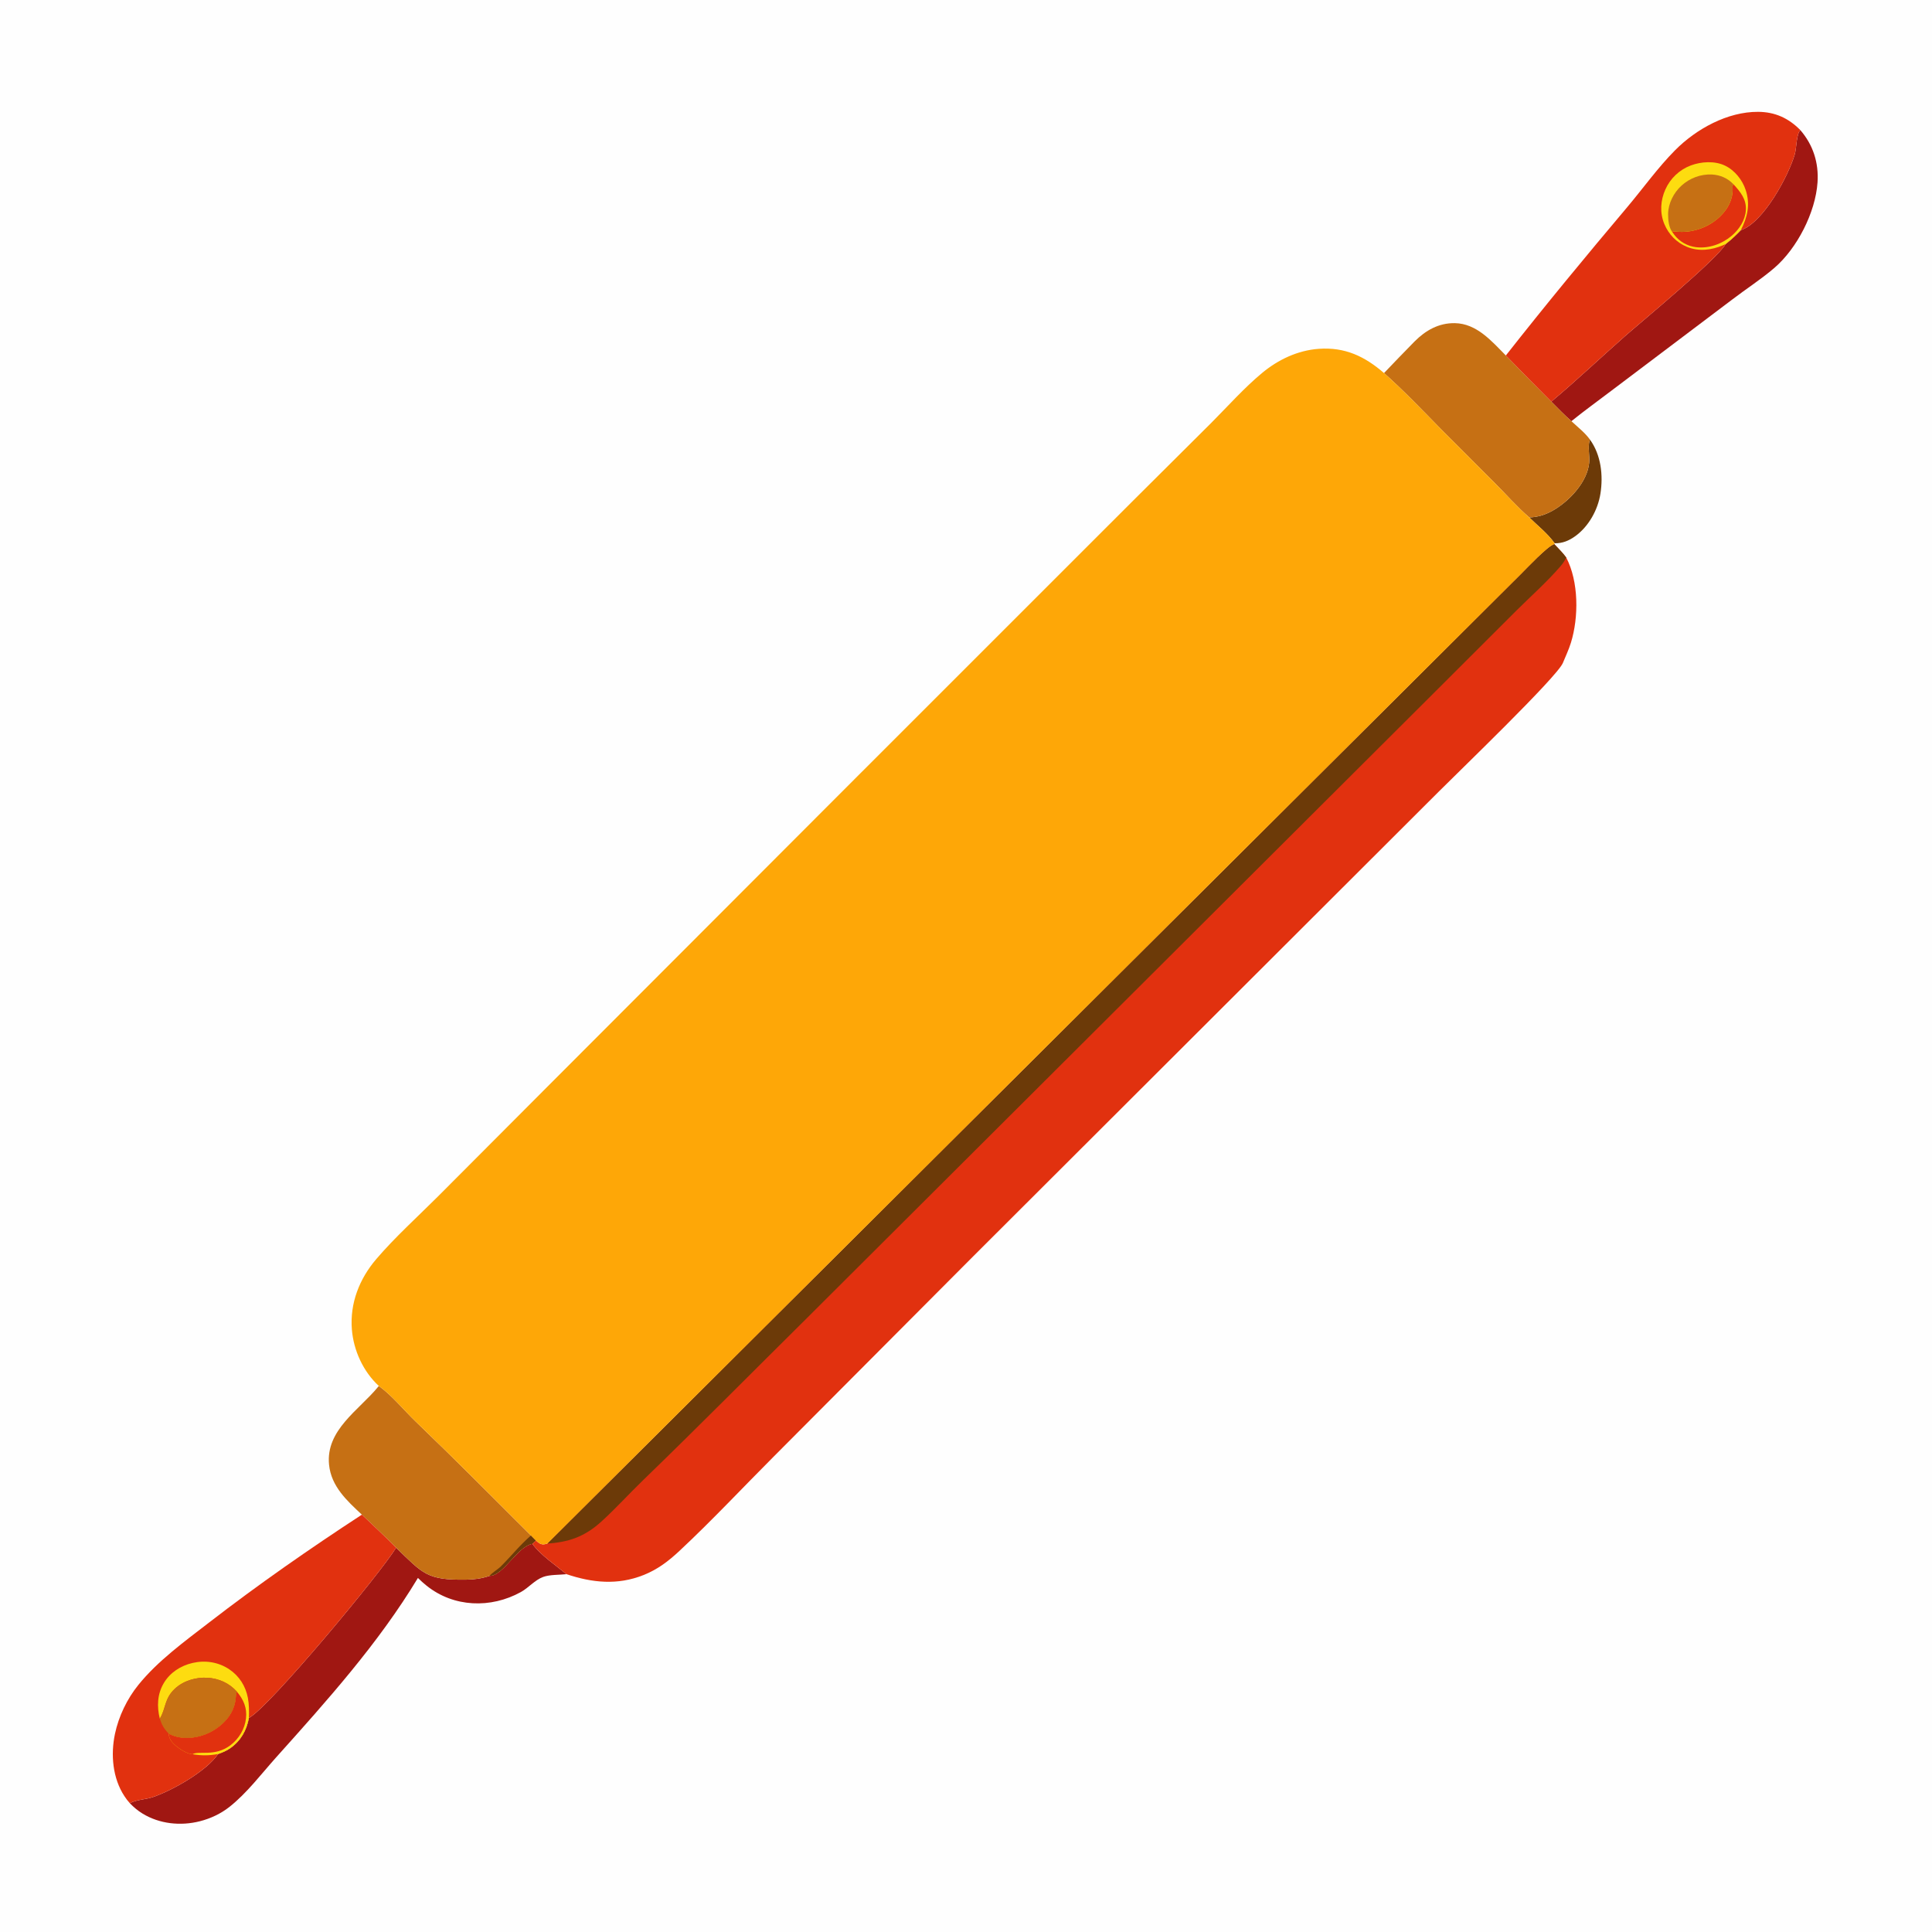 <svg version="1.1" xmlns="http://www.w3.org/2000/svg" style="display: block;" viewBox="0 0 2048 2048" width="1024" height="1024">
<path transform="translate(0,0)" fill="rgb(254,254,254)" d="M 0 0 L 2048 0 L 2048 2048 L 0 2048 L 0 0 z"/>
<path transform="translate(0,0)" fill="rgb(108,58,8)" d="M 1685.42 466.007 C 1697.18 482.24 1699.57 503.779 1696.54 523.221 C 1693.85 540.446 1684.05 558.146 1669.75 568.42 C 1663.06 573.233 1656.23 576.021 1647.97 575.909 C 1640.94 565.847 1629.87 557.133 1621.06 548.483 C 1630.33 548.128 1637.94 545.767 1645.97 541.252 C 1663.29 531.506 1682.78 510.996 1684.61 490.291 C 1685.21 483.521 1683.02 473.416 1684.99 467.227 C 1685.12 466.817 1685.27 466.413 1685.42 466.007 z"/>
<path transform="translate(0,0)" fill="rgb(160,23,18)" d="M 1908.34 137.813 C 1921.99 153.533 1928.08 172.61 1926.65 193.412 C 1924.46 225.288 1905.05 263.244 1880.85 284.042 C 1866.77 296.135 1850.69 306.425 1835.94 317.731 L 1707.68 414.503 C 1693.69 425.181 1679.42 435.369 1665.75 446.472 C 1658.32 440.012 1651.46 432.682 1644.44 425.768 C 1671 403.509 1696.25 379.539 1722.24 356.622 C 1739.26 341.617 1820.62 274.468 1829.29 258.676 C 1829.89 258.189 1830.49 257.693 1831.1 257.211 C 1836.28 253.106 1840.75 248.748 1845.34 243.989 C 1869.34 235.999 1895.76 186.613 1902.46 163.766 C 1904.55 156.65 1904.01 143.124 1908.34 137.813 z"/>
<path transform="translate(0,0)" fill="rgb(160,23,18)" d="M 564.36 1636.53 C 572.955 1648.45 589.068 1659.23 600.515 1668.7 C 593.174 1669.48 582.629 1669.09 575.788 1671.62 C 566.811 1674.93 560.426 1683.05 552.169 1687.62 C 520.234 1705.29 480.892 1703.91 452.219 1680.91 C 449.01 1678.33 445.893 1675.62 443.022 1672.67 C 401.201 1742.05 346.612 1802.79 292.713 1862.89 C 276.929 1880.5 261.835 1900.65 243.277 1915.34 C 234.092 1922.61 223.142 1927.74 211.799 1930.62 C 191.483 1935.77 169.17 1933.5 151.134 1922.49 C 146.133 1919.44 141.676 1915.67 137.614 1911.46 C 144.685 1907.59 154.368 1907.63 162.158 1904.96 C 182.876 1897.87 218.761 1877.62 231.207 1859.33 C 235.833 1857.69 240.081 1855.99 244.12 1853.14 C 255.342 1845.21 261.352 1834.37 263.848 1821.12 C 285.772 1809.44 403.893 1667.08 419.897 1640.63 C 448.388 1668.2 452.459 1675.12 494.013 1674.5 C 502.755 1674.37 510.67 1673.31 518.979 1670.47 C 533.442 1670.65 548.39 1639.15 564.36 1636.53 z"/>
<path transform="translate(0,0)" fill="rgb(198,112,20)" d="M 1467.11 395.47 C 1477.87 384.279 1488.55 372.964 1499.5 361.961 C 1511.18 350.228 1525.11 342.279 1542.19 342.555 C 1565.35 342.928 1581.25 361.652 1596.25 376.844 C 1612.25 393.203 1628.21 409.635 1644.44 425.768 C 1651.46 432.682 1658.32 440.012 1665.75 446.472 C 1672.16 452.462 1680.4 458.859 1685.42 466.007 C 1685.27 466.413 1685.12 466.817 1684.99 467.227 C 1683.02 473.416 1685.21 483.521 1684.61 490.291 C 1682.78 510.996 1663.29 531.506 1645.97 541.252 C 1637.94 545.767 1630.33 548.128 1621.06 548.483 C 1608.11 537.347 1596.24 523.733 1584.14 511.626 L 1526.86 454.256 C 1507.33 434.382 1487.94 413.996 1467.11 395.47 z"/>
<path transform="translate(0,0)" fill="rgb(198,112,20)" d="M 401.562 1469.17 C 415.795 1479.41 428.057 1494.81 440.739 1506.98 C 481.979 1546.57 522.385 1587.27 562.84 1627.67 L 568.148 1633.06 L 564.36 1636.53 C 548.39 1639.15 533.442 1670.65 518.979 1670.47 C 510.67 1673.31 502.755 1674.37 494.013 1674.5 C 452.459 1675.12 448.388 1668.2 419.897 1640.63 C 408.17 1628.59 395.707 1617.25 383.609 1605.59 C 367.718 1590.79 351.11 1575.66 348.813 1552.66 C 345.132 1515.81 380.499 1494.89 400.81 1470.11 C 401.064 1469.8 401.311 1469.48 401.562 1469.17 z"/>
<path transform="translate(0,0)" fill="rgb(108,58,8)" d="M 562.84 1627.67 L 568.148 1633.06 L 564.36 1636.53 C 548.39 1639.15 533.442 1670.65 518.979 1670.47 C 521.721 1667.01 527.57 1663.78 530.972 1660.4 C 541.767 1649.67 551.305 1637.63 562.84 1627.67 z"/>
<path transform="translate(0,0)" fill="rgb(225,49,15)" d="M 383.609 1605.59 C 395.707 1617.25 408.17 1628.59 419.897 1640.63 C 403.893 1667.08 285.772 1809.44 263.848 1821.12 C 261.352 1834.37 255.342 1845.21 244.12 1853.14 C 240.081 1855.99 235.833 1857.69 231.207 1859.33 C 218.761 1877.62 182.876 1897.87 162.158 1904.96 C 154.368 1907.63 144.685 1907.59 137.614 1911.46 C 135.445 1909.11 133.602 1906.6 131.847 1903.93 C 119.312 1884.86 117.225 1859.85 121.874 1837.94 C 125.824 1819.32 134.687 1800.91 146.646 1786.1 C 167.372 1760.45 195.724 1739.95 221.663 1719.92 C 274.169 1679.36 328.069 1641.86 383.609 1605.59 z"/>
<path transform="translate(0,0)" fill="rgb(253,220,16)" d="M 169.407 1821.89 C 166.212 1809.04 166.69 1795.91 173.56 1784.26 C 180.196 1773 191.439 1765.75 204.034 1762.82 C 217.532 1759.68 231.492 1761.78 243.066 1769.56 C 253.616 1776.64 260.372 1787.34 262.765 1799.77 C 264.111 1806.76 264.09 1814.03 263.848 1821.12 C 261.352 1834.37 255.342 1845.21 244.12 1853.14 C 240.081 1855.99 235.833 1857.69 231.207 1859.33 C 221.524 1861.09 213.736 1861.15 204.03 1859.54 C 198.824 1859.3 191.571 1854.8 187.618 1851.61 C 182.634 1847.59 179.394 1844.07 178.72 1837.59 C 183.089 1840 187.574 1841.4 192.548 1841.93 C 207.358 1843.51 222.197 1838.52 233.592 1829.08 C 242.842 1821.42 248.861 1811.83 249.88 1799.68 C 250.032 1797.86 250.087 1796.17 250.669 1794.43 C 250.805 1794.02 250.96 1793.62 251.105 1793.22 C 243.004 1784.17 232.056 1779.24 219.964 1778.5 C 207.807 1777.76 194.524 1781.61 185.5 1790.01 C 173.926 1800.78 176.027 1811.15 169.407 1821.89 z"/>
<path transform="translate(0,0)" fill="rgb(225,49,15)" d="M 178.72 1837.59 C 183.089 1840 187.574 1841.4 192.548 1841.93 C 207.358 1843.51 222.197 1838.52 233.592 1829.08 C 242.842 1821.42 248.861 1811.83 249.88 1799.68 C 250.032 1797.86 250.087 1796.17 250.669 1794.43 C 250.805 1794.02 250.96 1793.62 251.105 1793.22 C 258.156 1801.67 261.99 1810.24 260.773 1821.49 C 259.543 1832.84 253.187 1843.32 244.095 1850.15 C 227.579 1862.55 210.644 1855.51 204.03 1859.54 C 198.824 1859.3 191.571 1854.8 187.618 1851.61 C 182.634 1847.59 179.394 1844.07 178.72 1837.59 z"/>
<path transform="translate(0,0)" fill="rgb(198,112,20)" d="M 169.407 1821.89 C 176.027 1811.15 173.926 1800.78 185.5 1790.01 C 194.524 1781.61 207.807 1777.76 219.964 1778.5 C 232.056 1779.24 243.004 1784.17 251.105 1793.22 C 250.96 1793.62 250.805 1794.02 250.669 1794.43 C 250.087 1796.17 250.032 1797.86 249.88 1799.68 C 248.861 1811.83 242.842 1821.42 233.592 1829.08 C 222.197 1838.52 207.358 1843.51 192.548 1841.93 C 187.574 1841.4 183.089 1840 178.72 1837.59 C 173.903 1832.75 171.503 1828.38 169.407 1821.89 z"/>
<path transform="translate(0,0)" fill="rgb(225,49,15)" d="M 1596.25 376.844 C 1638.07 323.63 1681.35 271.256 1724.99 219.512 C 1741.79 199.594 1757.34 177.703 1775.69 159.231 C 1798.1 136.675 1831.2 118.369 1863.68 118.552 C 1881.52 118.652 1895.89 125.174 1908.34 137.813 C 1904.01 143.124 1904.55 156.65 1902.46 163.766 C 1895.76 186.613 1869.34 235.999 1845.34 243.989 C 1840.75 248.748 1836.28 253.106 1831.1 257.211 C 1830.49 257.693 1829.89 258.189 1829.29 258.676 C 1820.62 274.468 1739.26 341.617 1722.24 356.622 C 1696.25 379.539 1671 403.509 1644.44 425.768 C 1628.21 409.635 1612.25 393.203 1596.25 376.844 z"/>
<path transform="translate(0,0)" fill="rgb(253,220,16)" d="M 1829.29 258.676 C 1828.4 259.102 1827.52 259.534 1826.61 259.917 C 1814.18 265.177 1800.88 266.904 1788.1 261.618 C 1777.2 257.106 1768.74 248.311 1764.24 237.443 C 1759.33 225.588 1760.13 212.466 1765.35 200.849 C 1770.62 189.109 1780.22 179.936 1792.29 175.396 C 1803.38 171.223 1817.75 170.321 1828.65 175.593 C 1838.96 180.583 1847.01 190.724 1850.53 201.496 C 1855.54 216.846 1852.41 230.099 1845.34 243.989 C 1840.75 248.748 1836.28 253.106 1831.1 257.211 C 1830.49 257.693 1829.89 258.189 1829.29 258.676 z"/>
<path transform="translate(0,0)" fill="rgb(225,49,15)" d="M 1837.53 195.301 C 1844.93 203.421 1851.47 211.237 1850.67 222.978 C 1849.95 233.629 1843.53 243.305 1835.54 250.035 C 1825.23 258.72 1811.3 263.674 1797.78 262.013 C 1788.77 260.905 1780.4 256.194 1774.89 248.984 C 1773.92 247.726 1773.03 246.423 1772.13 245.116 C 1774.85 245.405 1777.57 245.663 1780.3 245.771 C 1796.13 246.401 1812.29 240.312 1823.61 229.207 C 1831.61 221.367 1836.87 211.557 1836.68 200.261 C 1836.67 199.922 1836.55 197.426 1836.68 196.977 C 1836.85 196.375 1837.25 195.86 1837.53 195.301 z"/>
<path transform="translate(0,0)" fill="rgb(198,112,20)" d="M 1772.13 245.116 C 1768.96 240.548 1768.19 232.418 1768.25 226.876 C 1768.39 215.578 1774.22 204.254 1782.48 196.748 C 1791.25 188.783 1802.82 184.432 1814.69 184.982 C 1823.38 185.386 1831.54 188.967 1837.53 195.301 C 1837.25 195.86 1836.85 196.375 1836.68 196.977 C 1836.55 197.426 1836.67 199.922 1836.68 200.261 C 1836.87 211.557 1831.61 221.367 1823.61 229.207 C 1812.29 240.312 1796.13 246.401 1780.3 245.771 C 1777.57 245.663 1774.85 245.405 1772.13 245.116 z"/>
<path transform="translate(0,0)" fill="rgb(225,49,15)" d="M 580.149 1636.28 L 1612.01 608.764 C 1618.75 602.125 1640.48 578.852 1647.6 576.778 C 1651.86 581.354 1656.56 585.903 1660.24 590.944 C 1673.59 616.421 1673.62 654.283 1665.23 681.344 C 1662.94 688.715 1659.64 695.633 1656.71 702.751 C 1650.54 717.736 1544.48 819.652 1524.87 839.415 L 1031.41 1331.99 L 820.307 1543.88 C 787.061 1577.19 754.562 1611.97 720.204 1644.05 C 708.459 1655.02 697.053 1663.72 681.967 1669.7 C 654.518 1680.56 627.891 1677.85 600.515 1668.7 C 589.068 1659.23 572.955 1648.45 564.36 1636.53 L 568.148 1633.06 C 570.345 1634.96 572.384 1636.9 575.45 1637.09 C 576.849 1637.17 578.862 1636.68 580.149 1636.28 z"/>
<path transform="translate(0,0)" fill="rgb(108,58,8)" d="M 580.149 1636.28 L 1612.01 608.764 C 1618.75 602.125 1640.48 578.852 1647.6 576.778 C 1651.86 581.354 1656.56 585.903 1660.24 590.944 C 1658.68 594.425 1656.72 597.318 1654.24 600.195 C 1640.02 616.71 1623.14 631.666 1607.65 647.027 L 1519.58 734.96 L 855.659 1396.95 C 797.728 1454.26 740.484 1512.21 681.896 1568.87 C 666.985 1583.29 652.985 1598.81 637.651 1612.76 C 629.423 1620.25 620.5 1626.33 610.063 1630.31 C 600.429 1633.98 590.394 1635.55 580.149 1636.28 z"/>
<path transform="translate(0,0)" fill="rgb(254,167,7)" d="M 401.562 1469.17 C 385.039 1453.94 374.785 1431.57 372.997 1409.28 C 370.775 1381.58 380.954 1355.64 398.799 1334.76 C 418.792 1311.37 442.549 1289.96 464.354 1268.18 L 575.715 1156.51 L 906.964 824.824 L 1199.14 532.71 L 1284.18 448.073 C 1301.61 430.569 1318.81 411.219 1337.76 395.456 C 1354.89 381.213 1375.61 371.361 1398.02 369.768 C 1425.73 367.797 1446.67 377.723 1467.11 395.47 C 1487.94 413.996 1507.33 434.382 1526.86 454.256 L 1584.14 511.626 C 1596.24 523.733 1608.11 537.347 1621.06 548.483 C 1629.87 557.133 1640.94 565.847 1647.97 575.909 L 1647.6 576.778 C 1640.48 578.852 1618.75 602.125 1612.01 608.764 L 580.149 1636.28 C 578.862 1636.68 576.849 1637.17 575.45 1637.09 C 572.384 1636.9 570.345 1634.96 568.148 1633.06 L 562.84 1627.67 C 522.385 1587.27 481.979 1546.57 440.739 1506.98 C 428.057 1494.81 415.795 1479.41 401.562 1469.17 z"/>
</svg>